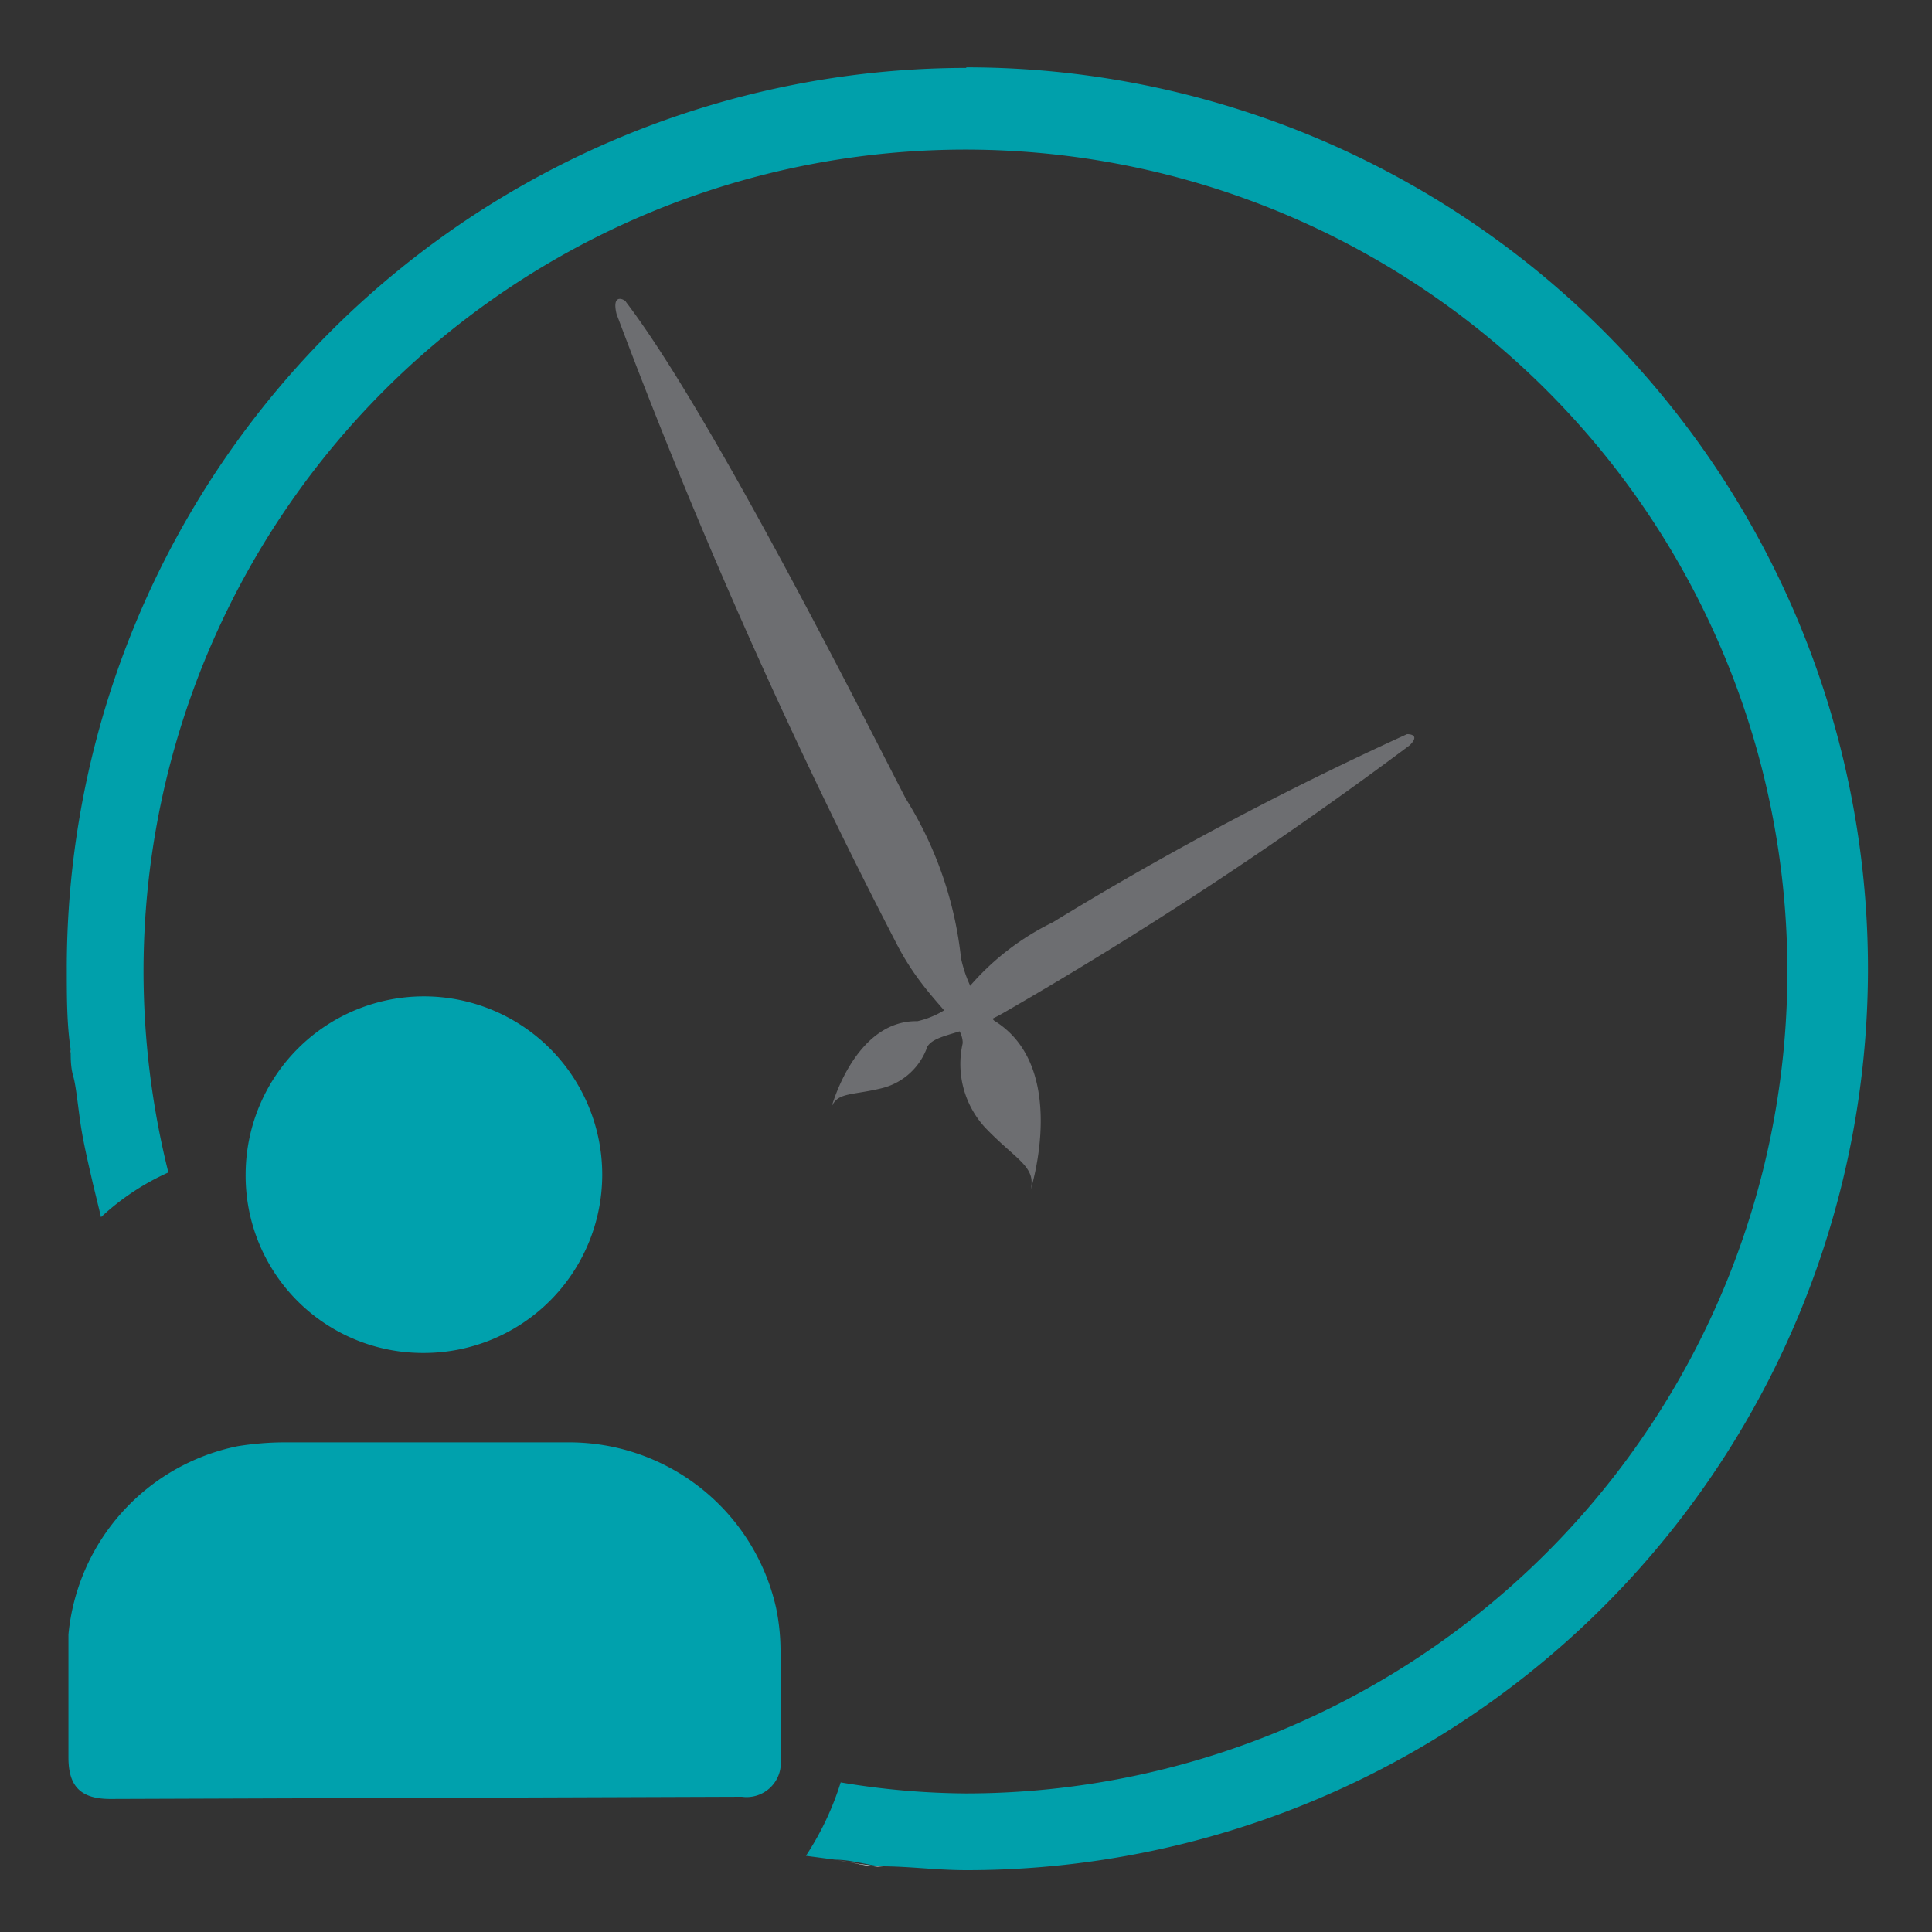 <?xml version="1.0" encoding="UTF-8"?>
<svg xmlns="http://www.w3.org/2000/svg" id="Cosec_Apta" data-name="Cosec Apta" viewBox="0 0 35 35">
  <rect x="0" y="0" width="35" height="35" fill="#333333" stroke="none"/>
  <defs>
    <style>.cls-1{fill:#d8efee;}.cls-2{fill:#00a0ab;}.cls-3{fill:#6d6e71;}.cls-4{fill:#00a1ad;}</style>
  </defs>
  <path class="cls-1" d="M1.33,19.51c0-.17,0-.33-.05-.5C1.3,19.18,1.31,19.34,1.33,19.51Z"></path>
  <path class="cls-1" d="M1.68,21.4c-.08-.32-.15-.65-.21-1C1.53,20.75,1.6,21.08,1.68,21.4Z"></path>
  <path class="cls-1" d="M16,33.82c-.28,0-.55-.08-.83-.12C15.4,33.74,15.67,33.79,16,33.82Z"></path>
  <path class="cls-2" d="M17.5,1.23A16.31,16.31,0,0,0,1.21,17.56c0,.49,0,1,.07,1.45,0,.17,0,.33.05.5s.09.61.14.92.13.65.21,1l.15.62h0a4.47,4.47,0,0,1,1.22-.81,15.08,15.08,0,0,1-.45-3.65A14.89,14.89,0,1,1,17.5,32.49a14.09,14.09,0,0,1-2.27-.2,5.24,5.24,0,0,1-.63,1.33h0l.53.07c.28,0,.55.09.83.12.51,0,1,.07,1.55.07a16.33,16.33,0,0,0,0-32.66Z"></path>
  <path class="cls-3" d="M11.17,5.69a105.29,105.29,0,0,0,5.1,11.46c.53,1,1.18,1.35,1.17,1.75a1.7,1.7,0,0,0,.4,1.52c.56.59.94.71.83,1.14,0,0,.71-2.23-.66-3.07a2.33,2.33,0,0,1-.6-1.13,6.83,6.83,0,0,0-1-2.89c-.64-1.23-3.49-6.93-5.07-9C11.34,5.44,11.07,5.28,11.17,5.69Z"></path>
  <path class="cls-3" d="M25.54,13.5a73.9,73.9,0,0,1-7.38,4.86c-.69.39-1.21.36-1.36.6a1.17,1.17,0,0,1-.81.75c-.56.14-.83.07-.93.36,0,0,.42-1.59,1.56-1.57a1.61,1.61,0,0,0,.79-.44,4.71,4.71,0,0,1,1.66-1.35,59.67,59.67,0,0,1,6.42-3.41S25.75,13.29,25.54,13.5Z"></path>
  <path class="cls-4" d="M2,32.59c-.53,0-.76-.22-.76-.75,0-.74,0-1.49,0-2.23A3.85,3.85,0,0,1,4.3,26.2a5.39,5.39,0,0,1,.79-.07h5.17a3.84,3.84,0,0,1,3.8,3,3.89,3.89,0,0,1,.08.83q0,.95,0,1.89a.62.62,0,0,1-.7.7Z"></path>
  <path class="cls-4" d="M4.45,21.27a3.23,3.23,0,1,1,3.22,3.24A3.21,3.21,0,0,1,4.45,21.27Z"></path>
</svg>
